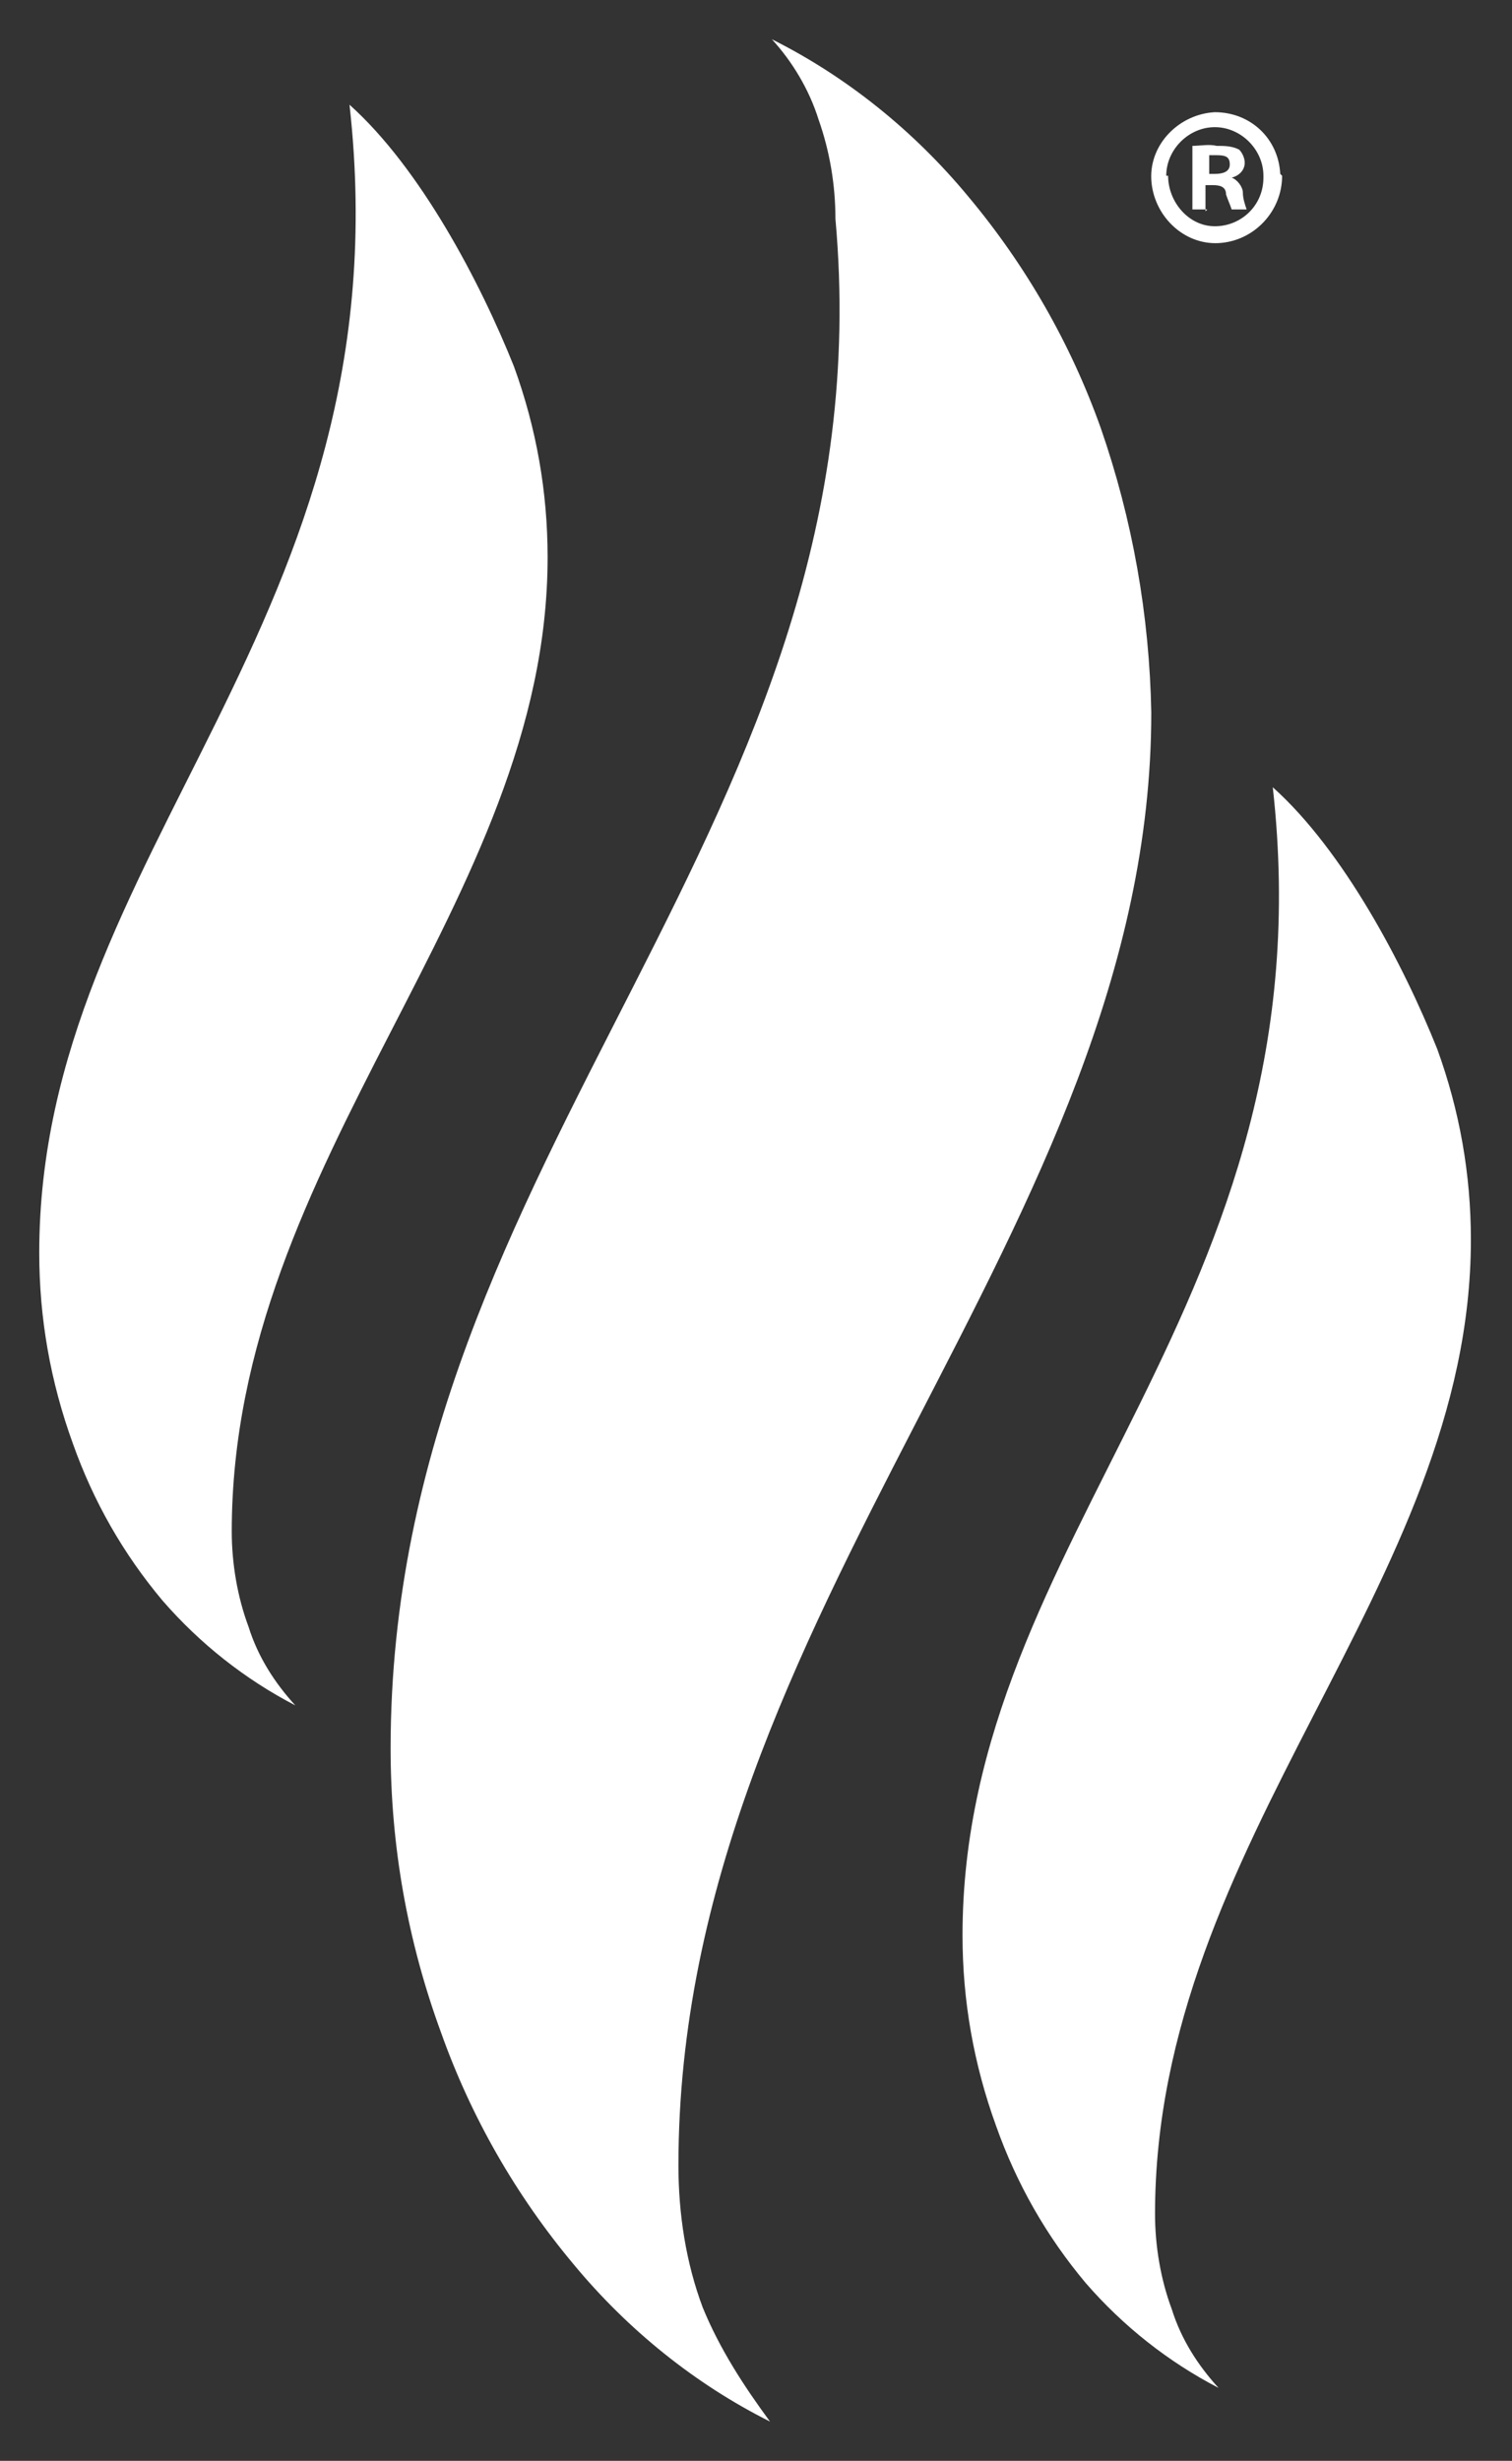<?xml version="1.0" encoding="UTF-8"?>
<svg id="Layer_1" xmlns="http://www.w3.org/2000/svg" version="1.1" viewBox="0 0 80.9 131.6">
  <rect x="0" y="0" width="80.9" height="131.6" fill="#333333" stroke="none"/>
  <!-- Generator: Adobe Illustrator 29.5.1, SVG Export Plug-In . SVG Version: 2.1.0 Build 141)  -->
  <defs>
    <style>
      .st0 {
        fill: #fff;
      }
    </style>
  </defs>
  <g id="Layer_2">
    <g id="Layer_1-2">
      <path class="st0" d="M41.2,129.5c-4-2-7.6-4.9-10.5-8.4-3.1-3.7-5.5-7.9-7.1-12.4-1.8-4.9-2.7-10-2.7-15.2,0-32,26.7-49.4,23.8-81.8,0-1.8-.3-3.6-.9-5.3-.5-1.6-1.4-3.1-2.5-4.3,4,2,7.6,4.9,10.5,8.4,3.1,3.7,5.5,7.9,7.1,12.4,1.7,4.9,2.6,10,2.7,15.2,0,27.7-25.3,48-25.3,77.7,0,2.6.4,5.2,1.3,7.6.9,2.2,2.2,4.2,3.6,6.1"/>
      <path class="st0" d="M65.2,127.7c-2.7-1.4-5.1-3.3-7.1-5.6-2.1-2.5-3.7-5.3-4.8-8.4-1.2-3.3-1.8-6.7-1.8-10.2,0-21.5,19.7-33.7,16.6-61.4,3.8,3.4,7,9.5,8.8,14,1.2,3.3,1.8,6.7,1.8,10.2,0,18.5-16.9,32.1-16.9,52.1,0,1.7.3,3.5.9,5.1.5,1.6,1.4,3,2.5,4.2"/>
      <path class="st0" d="M15.8,91.2c-2.7-1.4-5.1-3.3-7.1-5.6-2.1-2.5-3.7-5.3-4.8-8.4-1.2-3.3-1.8-6.7-1.8-10.2,0-21.5,19.7-33.7,16.6-61.4,3.8,3.4,7,9.5,8.8,14,1.2,3.3,1.8,6.7,1.8,10.2,0,18.5-16.9,32.1-16.9,52.1,0,1.7.3,3.5.9,5.1.5,1.6,1.4,3,2.5,4.2"/>
      <path class="st0" d="M68.6,9.4c0,1.9-1.5,3.5-3.4,3.6s-3.5-1.5-3.6-3.4,1.5-3.5,3.4-3.6c0,0,0,0,0,0,1.9,0,3.4,1.4,3.5,3.3,0,0,0,0,0,0ZM62.5,9.4c0,1.4,1.1,2.7,2.5,2.7,0,0,0,0,0,0,1.4,0,2.6-1.1,2.6-2.6,0,0,0,0,0-.1,0-1.4-1.2-2.6-2.6-2.6s-2.6,1.2-2.6,2.6h0ZM64.6,11.2h-.8v-3.4c.4,0,.9-.1,1.3,0,.4,0,.8,0,1.2.2.2.2.3.5.3.7,0,.4-.3.7-.7.8h0c.3.1.6.5.6.8,0,.3.1.6.2.9h-.8c-.1-.3-.2-.5-.3-.8,0-.4-.3-.5-.7-.5h-.4v1.4ZM64.6,9.3h.4c.4,0,.8-.1.8-.5s-.2-.5-.7-.5c-.1,0-.3,0-.4,0v1Z"/>
    </g>
  </g>
</svg>